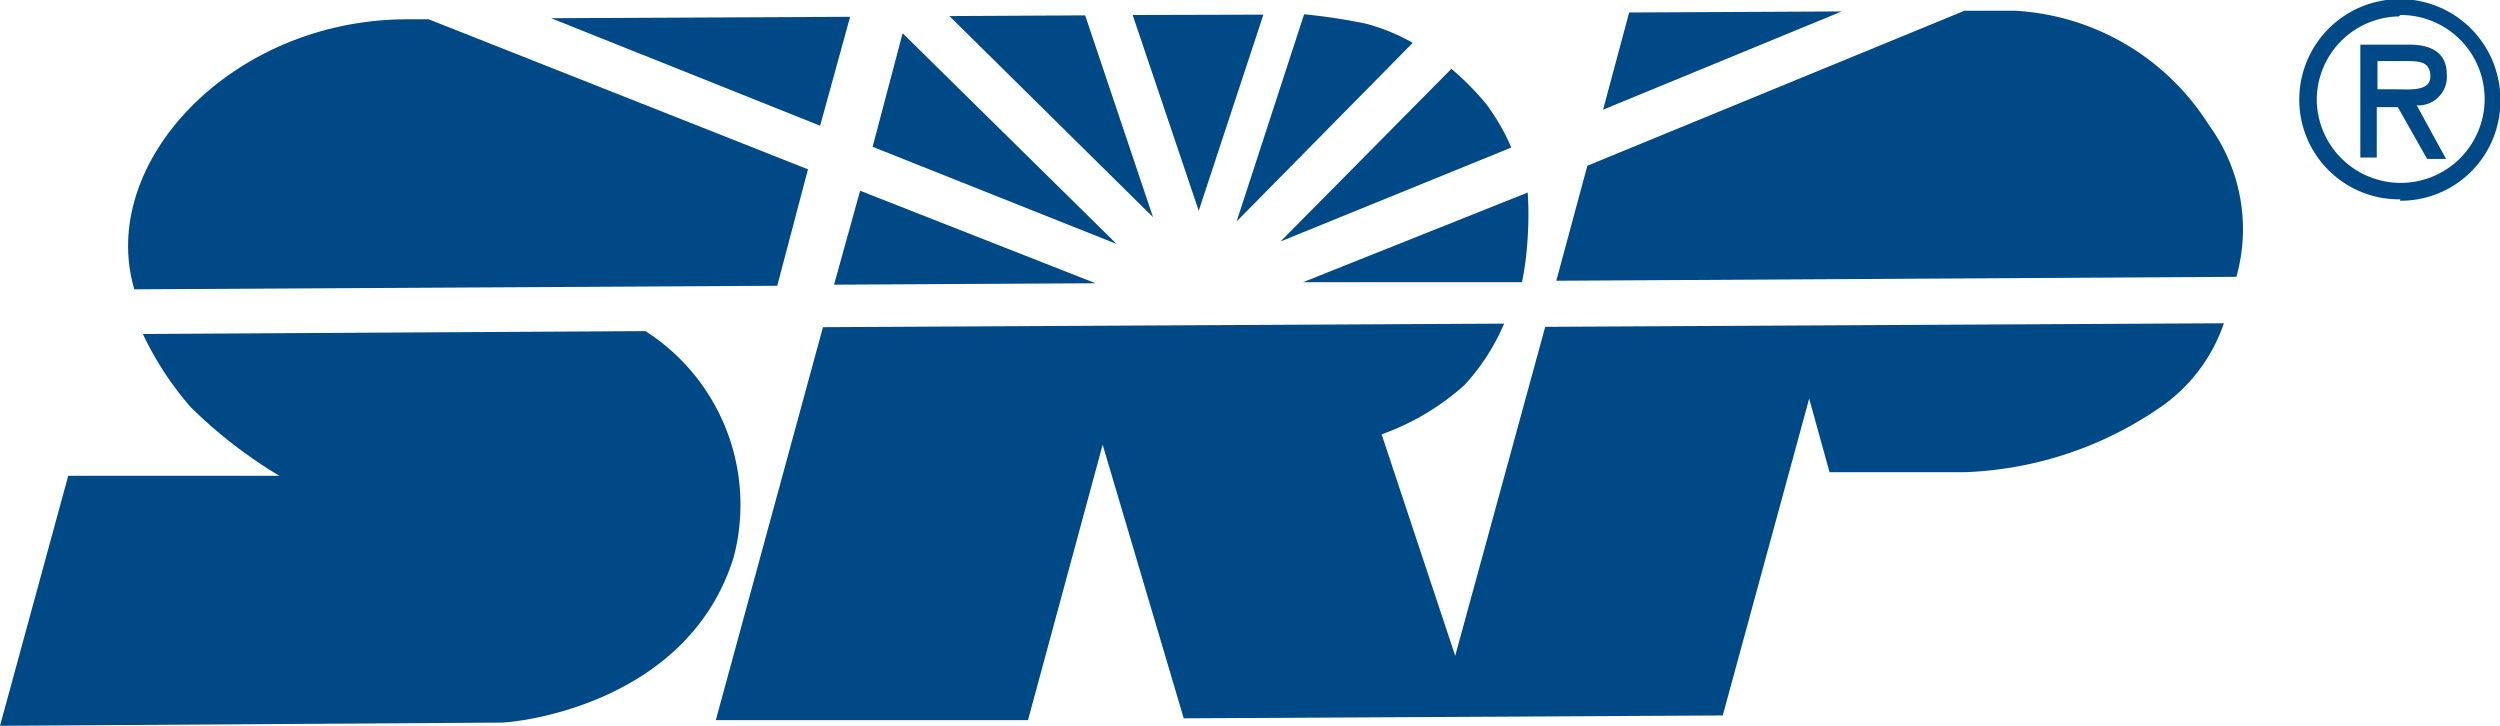 <svg xmlns="http://www.w3.org/2000/svg" viewBox="0 0 69.99 20.32"><defs><style>.cls-1,.cls-2{fill:#004987;}.cls-2{fill-rule:evenodd;}</style></defs><title>LogoMobile</title><g id="Layer_2" data-name="Layer 2"><g id="Layer_1-2" data-name="Layer 1"><path class="cls-1" d="M11.36.54H12L22.62,4.74,21.76,8l-18,.1C2.72,4.57,6.47.56,11.36.54"/><polygon class="cls-1" points="15.43 0.51 23.8 0.47 22.96 3.52 15.43 0.51"/><path class="cls-1" d="M4,9.35l14.07-.08a5.77,5.77,0,0,1,2.47,6.33c-1.26,4.06-5.92,4.62-6.52,4.63L0,20.32l1.91-7,5.91,0a13.19,13.19,0,0,1-2.48-1.92A8.87,8.87,0,0,1,4,9.35"/><polygon class="cls-1" points="30.67 7.93 23.35 7.97 24.08 5.34 30.67 7.93"/><polygon class="cls-1" points="24.43 4.11 31.26 6.83 25.27 0.93 24.43 4.11"/><polygon class="cls-1" points="26.58 0.45 30.38 0.43 32.28 6.08 26.58 0.45"/><polygon class="cls-1" points="31.71 0.42 33.56 5.9 35.37 0.41 31.71 0.42"/><path class="cls-1" d="M28.78,20.16l-8.74,0,3-11,19.07-.1A6,6,0,0,1,41,10.78a7,7,0,0,1-2.32,1.38l2.06,6.2,2.52-9.21,19-.1a4.69,4.69,0,0,1-1.85,2.4A10.28,10.28,0,0,1,55,13.22l-3.78,0-.57-2.06-2.42,8.87-15.09.08-2.27-7.66Z"/><path class="cls-1" d="M36.48,7.9l6.13,0a8.71,8.71,0,0,0,.16-1.27,9.55,9.55,0,0,0,0-1.24Z"/><path class="cls-1" d="M34.62,6.2l4.93-5A5.44,5.44,0,0,0,38.23.66,16.44,16.44,0,0,0,36.51.4Z"/><path class="cls-1" d="M40.63,1.93,35.85,6.76l6.46-2.63a5.87,5.87,0,0,0-.72-1.24,7.89,7.89,0,0,0-1-1"/><polygon class="cls-1" points="45.61 0.35 51.56 0.32 44.88 3.07 45.61 0.35"/><path class="cls-1" d="M43.57,7.86l.87-3.22L55,.3H56.4A6.86,6.86,0,0,1,61.84,3.5a4.93,4.93,0,0,1,.77,4.25Z"/><path class="cls-2" d="M67.19,5.62A2.79,2.79,0,0,0,70,2.79a2.81,2.81,0,0,0-5.63,0,2.79,2.79,0,0,0,2.83,2.79m0-5.16a2.35,2.35,0,1,1-2.34,2.36A2.34,2.34,0,0,1,67.16.46m.5,2.49a.8.8,0,0,0,.84-.87c0-.66-.52-.84-1.09-.83H66.08l0,3.16h.46V3h.59l.82,1.45h.53Zm-.33-1.24c.38,0,.71,0,.71.43s-.58.36-1,.36h-.48V1.71Z"/></g></g></svg>